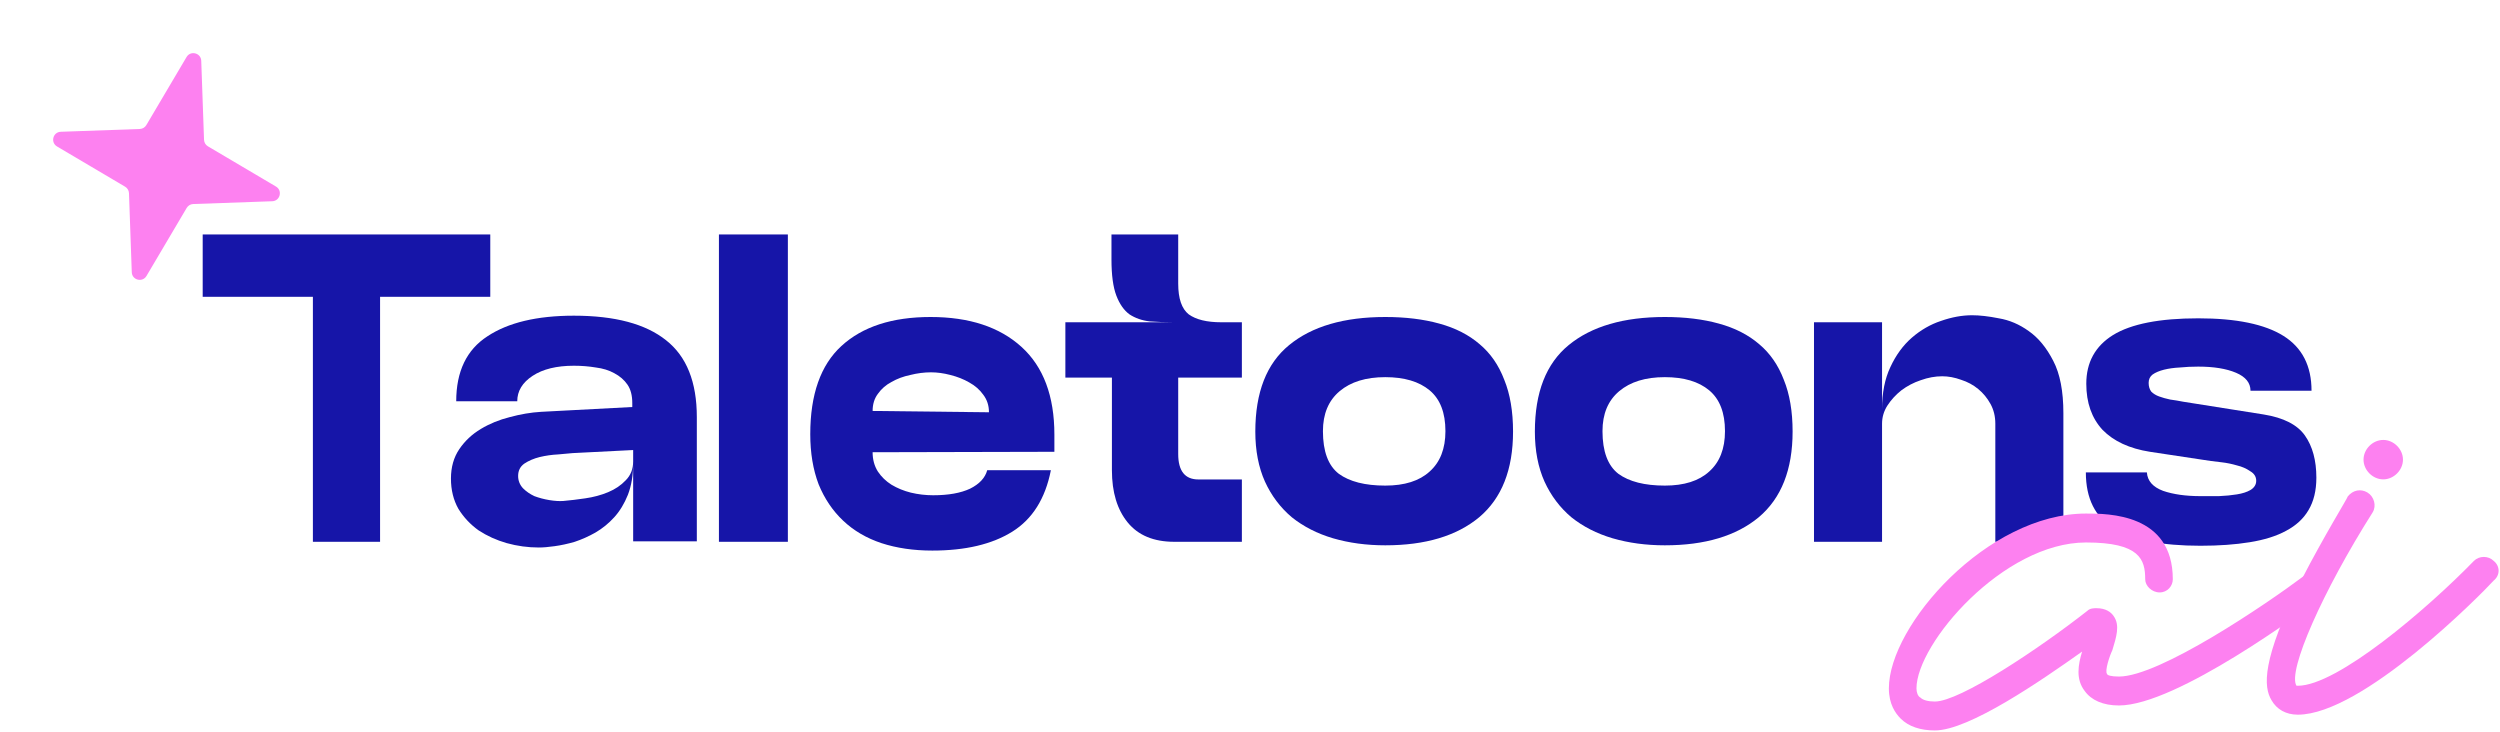<svg width="949" height="278" viewBox="0 0 949 278" fill="none" xmlns="http://www.w3.org/2000/svg">
<path d="M70.811 21.655C72.336 19.074 76.286 20.08 76.392 23.076L77.451 53.066C77.487 54.089 78.042 55.023 78.923 55.543L104.758 70.811C107.339 72.336 106.334 76.286 103.338 76.392L73.347 77.451C72.324 77.487 71.39 78.042 70.87 78.922L55.602 104.758C54.077 107.339 50.127 106.334 50.021 103.338L48.962 73.347C48.926 72.324 48.372 71.39 47.491 70.87L21.655 55.602C19.074 54.077 20.08 50.127 23.076 50.021L53.067 48.962C54.089 48.926 55.023 48.372 55.543 47.491L70.811 21.655Z" fill="#FD81F0"/>
<path d="M814.957 179.334C815.18 182.556 817.235 184.889 821.124 186.334C825.013 187.667 829.735 188.334 835.291 188.334C837.513 188.334 839.846 188.334 842.291 188.334C844.846 188.222 847.124 188 849.124 187.667C851.235 187.334 852.957 186.778 854.291 186C855.735 185.111 856.457 183.945 856.457 182.5C856.457 180.945 855.68 179.722 854.124 178.834C852.68 177.834 851.013 177.111 849.124 176.667C847.235 176.111 845.346 175.722 843.457 175.5C841.568 175.278 840.18 175.111 839.291 175L816.124 171.5C808.346 170.278 802.346 167.5 798.124 163.167C794.013 158.722 791.957 152.889 791.957 145.667C791.957 137.556 795.346 131.389 802.124 127.167C809.013 122.945 819.791 120.834 834.457 120.834C848.902 120.834 859.68 123.056 866.791 127.5C873.902 131.945 877.457 138.889 877.457 148.334H854.291C854.291 145.334 852.457 143.056 848.791 141.5C845.124 139.945 840.346 139.167 834.457 139.167C832.013 139.167 829.68 139.278 827.457 139.5C825.235 139.611 823.235 139.889 821.457 140.334C819.68 140.778 818.235 141.389 817.124 142.167C816.124 142.945 815.624 144 815.624 145.334C815.624 146.667 815.957 147.778 816.624 148.667C817.402 149.445 818.402 150.056 819.624 150.5C820.846 150.945 822.235 151.334 823.791 151.667C825.457 151.889 827.124 152.167 828.791 152.5L859.291 157.334C866.846 158.556 872.068 161.222 874.957 165.334C877.846 169.445 879.291 174.778 879.291 181.334C879.291 186.222 878.291 190.334 876.291 193.667C874.402 196.889 871.568 199.5 867.791 201.5C864.124 203.5 859.513 204.945 853.957 205.833C848.513 206.722 842.291 207.167 835.291 207.167C820.624 207.167 809.68 205 802.457 200.667C795.346 196.334 791.791 189.222 791.791 179.334H814.957Z" fill="#1615A8"/>
<path d="M714.425 205.666H688.592V122.333H714.425V155.333C714.425 149.111 715.481 143.778 717.592 139.333C719.703 134.778 722.425 131.056 725.759 128.167C729.092 125.278 732.759 123.167 736.759 121.833C740.87 120.389 744.814 119.667 748.592 119.667C751.481 119.667 754.87 120.056 758.759 120.833C762.759 121.5 766.536 123.111 770.092 125.667C773.759 128.222 776.87 132 779.425 137C781.981 141.889 783.259 148.5 783.259 156.833V205.666H757.425V160.833C757.425 158.055 756.814 155.555 755.592 153.333C754.37 151.111 752.814 149.222 750.925 147.667C749.036 146.111 746.87 144.944 744.425 144.167C741.981 143.278 739.592 142.833 737.259 142.833C734.592 142.833 731.87 143.333 729.092 144.333C726.425 145.222 723.981 146.5 721.759 148.167C719.648 149.833 717.87 151.778 716.425 154C715.092 156.111 714.425 158.389 714.425 160.833V205.666Z" fill="#1615A8"/>
<path d="M582.638 163.833C582.638 148.945 586.916 138 595.472 131C604.138 123.889 616.305 120.333 631.971 120.333C639.638 120.333 646.471 121.167 652.471 122.833C658.582 124.5 663.694 127.111 667.805 130.667C671.916 134.111 675.027 138.611 677.138 144.167C679.36 149.611 680.471 156.167 680.471 163.833C680.471 178.278 676.194 189.111 667.638 196.333C659.083 203.444 647.194 207 631.971 207C624.86 207 618.249 206.111 612.138 204.333C606.138 202.556 600.916 199.889 596.471 196.333C592.138 192.667 588.749 188.167 586.305 182.833C583.86 177.389 582.638 171.056 582.638 163.833ZM608.305 163.667C608.305 171.333 610.305 176.722 614.305 179.833C618.416 182.833 624.305 184.333 631.971 184.333C639.305 184.333 644.916 182.556 648.805 179C652.805 175.445 654.805 170.333 654.805 163.667C654.805 156.667 652.805 151.5 648.805 148.167C644.805 144.833 639.194 143.167 631.971 143.167C624.638 143.167 618.86 144.945 614.638 148.5C610.416 152.056 608.305 157.111 608.305 163.667Z" fill="#1615A8"/>
<path d="M476.518 163.833C476.518 148.945 480.796 138 489.351 131C498.018 123.889 510.185 120.333 525.851 120.333C533.518 120.333 540.351 121.167 546.351 122.833C552.462 124.5 557.573 127.111 561.684 130.667C565.796 134.111 568.907 138.611 571.018 144.167C573.24 149.611 574.351 156.167 574.351 163.833C574.351 178.278 570.073 189.111 561.518 196.333C552.962 203.444 541.073 207 525.851 207C518.74 207 512.129 206.111 506.018 204.333C500.018 202.556 494.796 199.889 490.351 196.333C486.018 192.667 482.629 188.167 480.185 182.833C477.74 177.389 476.518 171.056 476.518 163.833ZM502.185 163.667C502.185 171.333 504.185 176.722 508.185 179.833C512.296 182.833 518.185 184.333 525.851 184.333C533.185 184.333 538.796 182.556 542.685 179C546.685 175.445 548.685 170.333 548.685 163.667C548.685 156.667 546.685 151.5 542.685 148.167C538.685 144.833 533.073 143.167 525.851 143.167C518.518 143.167 512.74 144.945 508.518 148.5C504.296 152.056 502.185 157.111 502.185 163.667Z" fill="#1615A8"/>
<path d="M447.248 107.667C447.248 113.333 448.581 117.222 451.248 119.333C454.026 121.333 458.137 122.333 463.581 122.333H471.415V143.333H447.248V172.333C447.248 178.778 449.804 182 454.915 182H471.415V205.666H445.748C437.97 205.666 432.081 203.222 428.081 198.333C424.081 193.444 422.082 186.833 422.082 178.5V143.333H404.415V122.333H445.581C442.359 122.333 439.304 122.222 436.415 122C433.526 121.667 430.97 120.778 428.748 119.333C426.637 117.778 424.97 115.389 423.748 112.167C422.526 108.944 421.915 104.389 421.915 98.5V89H447.248V107.667Z" fill="#1615A8"/>
<path d="M353.91 209C346.799 209 340.355 208.056 334.577 206.167C328.91 204.278 324.077 201.444 320.077 197.667C316.077 193.889 312.966 189.278 310.744 183.833C308.633 178.278 307.577 171.945 307.577 164.833C307.577 149.722 311.521 138.556 319.41 131.333C327.41 124 338.688 120.333 353.244 120.333C367.91 120.333 379.41 124.111 387.744 131.667C396.077 139.222 400.244 150.333 400.244 165V171.5L331.244 171.667C331.244 174.445 331.91 176.889 333.244 179C334.577 181 336.299 182.667 338.41 184C340.633 185.333 343.077 186.333 345.744 187C348.521 187.667 351.355 188 354.244 188C360.021 188 364.688 187.167 368.244 185.5C371.799 183.722 373.966 181.389 374.744 178.5H398.91C396.799 189.278 391.91 197.056 384.244 201.833C376.577 206.611 366.466 209 353.91 209ZM331.244 156L375.41 156.5C375.41 153.945 374.688 151.722 373.244 149.833C371.91 147.945 370.132 146.389 367.91 145.167C365.799 143.945 363.41 143 360.744 142.333C358.188 141.667 355.744 141.333 353.41 141.333C350.855 141.333 348.244 141.667 345.577 142.333C342.91 142.889 340.521 143.778 338.41 145C336.299 146.111 334.577 147.611 333.244 149.5C331.91 151.278 331.244 153.445 331.244 156Z" fill="#1615A8"/>
<path d="M272.906 89H299.073V205.666H272.906V89Z" fill="#1615A8"/>
<path d="M204.514 207.833C200.403 207.833 196.348 207.278 192.348 206.167C188.459 205.055 184.903 203.444 181.681 201.333C178.57 199.111 176.015 196.389 174.015 193.167C172.126 189.833 171.181 186 171.181 181.667C171.181 177.333 172.237 173.611 174.348 170.5C176.459 167.389 179.181 164.833 182.515 162.833C185.848 160.833 189.515 159.333 193.515 158.333C197.626 157.222 201.57 156.556 205.348 156.333L240.014 154.5V153C240.014 150.111 239.403 147.778 238.181 146C236.959 144.222 235.292 142.778 233.181 141.667C231.181 140.556 228.848 139.833 226.181 139.5C223.514 139.056 220.737 138.833 217.848 138.833C211.292 138.833 206.07 140.111 202.181 142.667C198.292 145.222 196.348 148.444 196.348 152.333H173.181C173.181 141 177.126 132.778 185.015 127.667C192.903 122.444 203.848 119.833 217.848 119.833C233.403 119.833 245.07 122.944 252.848 129.167C260.626 135.278 264.514 145 264.514 158.333V205.5H240.348V175.833C240.348 180.389 239.681 184.389 238.348 187.833C237.014 191.167 235.292 194 233.181 196.333C231.07 198.667 228.681 200.611 226.014 202.167C223.459 203.611 220.848 204.778 218.181 205.667C215.514 206.444 212.959 207 210.514 207.333C208.181 207.667 206.181 207.833 204.514 207.833ZM213.848 190.167C216.403 189.944 219.181 189.611 222.181 189.167C225.292 188.722 228.181 187.944 230.848 186.833C233.514 185.722 235.737 184.222 237.514 182.333C239.403 180.444 240.348 178.056 240.348 175.167V170.833L217.348 172C216.014 172.111 214.181 172.278 211.848 172.5C209.514 172.611 207.181 172.944 204.848 173.5C202.626 174.056 200.681 174.889 199.014 176C197.459 177.111 196.681 178.667 196.681 180.667C196.681 182.444 197.292 184 198.515 185.333C199.737 186.555 201.181 187.555 202.848 188.333C204.626 189 206.514 189.5 208.514 189.833C210.514 190.167 212.292 190.278 213.848 190.167Z" fill="#1615A8"/>
<path d="M186.109 89V112.667H144.275V205.666H118.775V112.667H76.942V89H186.109Z" fill="#1615A8"/>
<path d="M946.597 212.908C949.092 214.904 949.092 218.397 946.597 220.393C941.607 225.882 896.697 271.291 872.246 271.291C867.755 271.291 864.262 269.295 862.266 265.802C859.272 260.812 858.274 250.832 873.743 219.894C882.226 203.427 891.208 188.956 891.208 188.457C893.204 185.962 896.198 185.463 898.693 186.96C901.188 188.457 902.186 191.95 900.689 194.445C881.727 224.385 868.254 254.824 871.747 260.313C871.747 260.313 871.747 260.313 872.246 260.313C887.216 260.313 921.148 231.371 939.112 212.908C941.108 210.912 944.601 210.912 946.597 212.908ZM904.681 181.97C900.689 181.97 897.196 178.477 897.196 174.485C897.196 170.493 900.689 167 904.681 167C908.673 167 912.166 170.493 912.166 174.485C912.166 178.477 908.673 181.97 904.681 181.97Z" fill="#FD81F0"/>
<path d="M881.684 219.894C883.68 222.389 883.181 225.882 880.686 227.379C875.197 231.371 826.295 267.798 804.339 267.798C798.351 267.798 793.86 265.802 791.365 262.309C787.872 257.818 788.87 252.329 790.367 247.339C774.898 258.317 747.453 277.279 734.479 277.279C728.99 277.279 724.499 275.782 721.505 272.788C719.509 270.792 717.014 267.299 717.014 261.311C717.014 237.359 754.439 194.944 791.864 194.944C800.347 194.944 824.798 194.944 824.798 219.894C824.798 222.389 822.802 224.884 819.808 224.884C816.814 224.884 814.319 222.389 814.319 219.894C814.319 212.409 812.323 205.922 791.864 205.922C760.427 205.922 727.493 244.345 727.493 261.311C727.493 262.808 727.992 264.305 728.99 264.804C729.988 265.802 731.984 266.301 734.479 266.301C743.96 266.301 773.9 246.341 792.363 231.87C793.361 230.872 794.858 230.872 795.856 230.872C799.349 230.872 801.345 232.369 802.343 233.866C804.838 237.359 803.341 241.85 801.844 246.84C800.846 248.836 798.85 254.824 799.848 255.822C799.848 256.321 801.345 256.82 804.339 256.82C819.808 256.82 860.227 229.375 874.199 218.896C876.694 216.9 880.187 217.399 881.684 219.894Z" fill="#FD81F0"/>
</svg>
